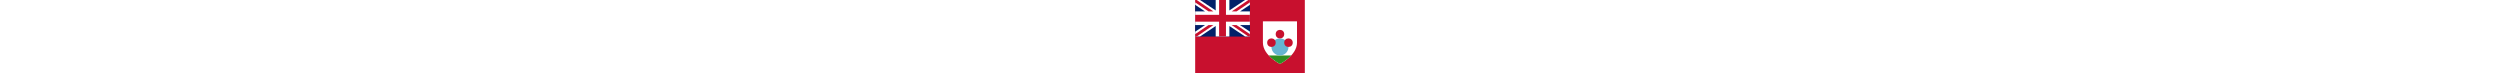 <?xml version="1.0" standalone="no"?>
<svg class="flag--root flag--BM" height="15" xmlns="http://www.w3.org/2000/svg" viewBox="0 0 513 342">
    <path fill="#c8102e" d="M0 0h513v342H0z" />
    <path fill="#012169" d="M0 .1h256.5v171H0z" />
    <path fill="#FFF" d="M256 0h-22.6L160 48.9V0H96v48.9L22.6 0H0v22.7l46.1 30.7H0v64h46.1L0 148.1v22.6h22.6L96 121.8v48.9h64v-48.9l73.4 48.9H256v-22.6l-46.1-30.7H256v-64h-46.1L256 22.7z" />
    <path fill="#c8102e" d="M144 0h-32v69.4H0v32h112v69.3h32v-69.3h112v-32H144z" />
    <path fill="#c8102e" d="M0 170.7v-11l62.5-42.3h22.6L7.3 170.7zM7.3.1l77.8 53.2H62.5L0 11.1V.1zM256 .1v11l-62.5 42.3h-22.6L248.7.1zm-7.3 170.6-77.8-53.3h22.6l62.5 42.3v11z" />
    <g transform="translate(13 5)">
        <path fill="#fff" d="M303.9 94.94v99.69c0 59.81 79.75 99.69 79.75 99.69s79.75-39.88 79.75-99.69V94.94H303.9z" />
        <path fill="#2F8F22" d="M436.37 254.44H330.93c23.13 25.08 52.72 39.88 52.72 39.88s29.59-14.8 52.72-39.88z" />
        <circle fill="#65B5D2" cx="383.65" cy="214.56" r="39.88" />
        <circle fill="#c8102e" cx="343.77" cy="194.63" r="19.94" />
        <circle fill="#c8102e" cx="423.52" cy="194.63" r="19.94" />
        <circle fill="#c8102e" cx="383.65" cy="154.75" r="19.94" />
    </g>
</svg>
